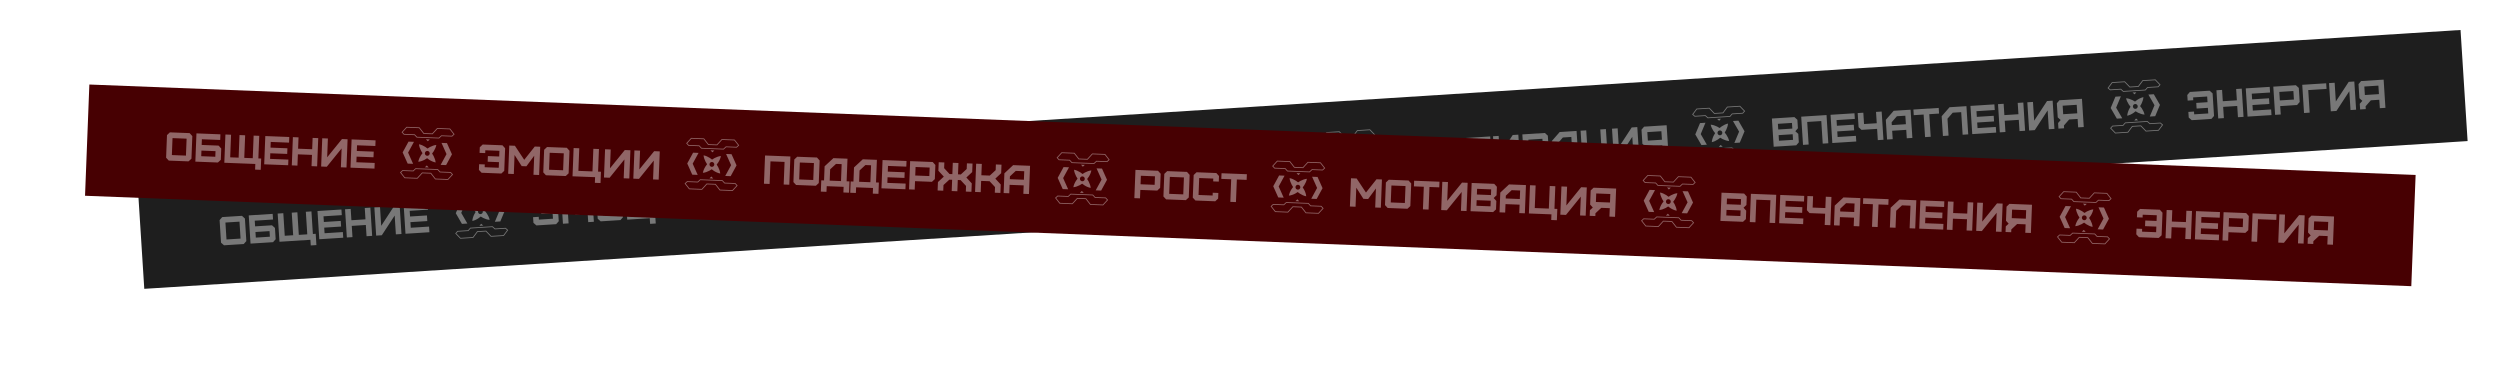 <?xml version="1.0" encoding="UTF-8"?> <svg xmlns="http://www.w3.org/2000/svg" width="2967" height="440" viewBox="0 0 2967 440" fill="none"> <rect x="162.841" y="210.936" width="2762.89" height="132.111" transform="rotate(-3.639 162.841 210.936)" fill="#1E1E1E"></rect> <path d="M268.803 284.204L285.496 283.142L284.219 263.053L267.526 264.114L268.803 284.204ZM289.27 289.626L265.833 291.116L262.323 288.026L260.619 261.24L263.704 257.634L287.141 256.143L290.657 259.33L292.361 286.115L289.27 289.626ZM303.603 281.991L320.296 280.929L319.873 274.28L303.18 275.342L303.603 281.991ZM324.07 287.412L297.332 289.113L295.203 255.631L323.615 253.824L324.041 260.52L302.325 261.901L302.754 268.646L322.795 267.371L326.309 270.509L327.16 283.902L324.07 287.412ZM375.521 290.864L368.825 291.29L368.399 284.593L331.664 286.929L329.535 253.447L336.231 253.021L337.935 279.807L347.932 279.171L346.228 252.386L352.925 251.96L354.628 278.745L364.673 278.107L362.969 251.321L369.618 250.898L371.321 277.684L374.67 277.471L375.521 290.864ZM407.348 282.116L378.935 283.923L376.806 250.441L405.218 248.634L405.644 255.331L383.928 256.712L384.357 263.456L404.399 262.181L404.825 268.878L384.783 270.152L385.206 276.801L406.922 275.42L407.348 282.116ZM418.329 281.418L411.633 281.844L409.504 248.362L416.2 247.936L417.055 261.376L433.748 260.315L432.893 246.874L439.542 246.451L441.671 279.933L435.023 280.356L434.174 267.011L417.481 268.073L418.329 281.418ZM453.129 279.205L446.432 279.631L444.303 246.148L450.999 245.723L452.417 268.012L467.693 244.661L474.341 244.238L476.471 277.72L469.822 278.143L468.401 255.806L453.129 279.205ZM509.644 275.611L481.232 277.417L479.102 243.935L507.514 242.128L507.94 248.825L486.225 250.206L486.654 256.95L506.695 255.676L507.121 262.372L487.08 263.647L487.502 270.295L509.218 268.914L509.644 275.611Z" fill="white" fill-opacity="0.4"></path> <path d="M660.032 266.046L636.595 267.537L633.085 264.447L632.659 257.75L639.355 257.324L639.565 260.625L656.258 259.563L655.835 252.914L642.443 253.766L642.017 247.07L655.41 246.218L654.981 239.474L638.287 240.535L638.5 243.884L631.804 244.309L631.381 237.661L634.466 234.055L657.903 232.564L661.419 235.75L663.123 262.536L660.032 266.046ZM674.802 265.107L668.105 265.533L665.976 232.051L672.672 231.625L685.374 247.098L696.205 230.128L702.663 229.718L704.792 263.2L698.096 263.626L696.66 241.049L688.725 254.473L683.129 254.829L673.366 242.531L674.802 265.107ZM715.855 255.773L732.548 254.711L731.27 234.622L714.577 235.684L715.855 255.773ZM736.322 261.195L712.885 262.685L709.374 259.595L707.671 232.809L710.755 229.203L734.193 227.713L737.709 230.899L739.413 257.684L736.322 261.195ZM778.244 265.252L771.547 265.678L771.122 258.982L744.384 260.682L742.254 227.2L748.951 226.774L750.654 253.56L767.347 252.498L765.644 225.712L772.293 225.29L773.996 252.075L777.392 251.859L778.244 265.252ZM788.355 257.886L781.659 258.311L779.529 224.829L786.226 224.403L787.643 246.693L802.919 223.342L809.568 222.919L811.697 256.401L805.048 256.824L803.628 234.487L788.355 257.886ZM823.155 255.672L816.458 256.098L814.329 222.616L821.025 222.19L822.443 244.48L837.718 221.129L844.367 220.706L846.496 254.188L839.848 254.611L838.427 232.273L823.155 255.672Z" fill="white" fill-opacity="0.4"></path> <path d="M977.98 245.826L971.284 246.252L969.155 212.77L999.193 210.859L1001.32 244.342L994.674 244.764L992.97 217.979L976.277 219.04L977.98 245.826ZM1012.35 236.916L1029.05 235.855L1027.77 215.765L1011.08 216.827L1012.35 236.916ZM1032.82 242.338L1009.38 243.829L1005.87 240.738L1004.17 213.953L1007.25 210.347L1030.69 208.856L1034.21 212.042L1035.91 238.828L1032.82 242.338ZM1048.54 234.615L1061.93 233.763L1060.66 213.674L1053.96 214.1L1047.69 221.222L1048.54 234.615ZM1046.09 248.218L1039.4 248.644L1038.54 235.251L1041.84 235.041L1040.78 218.3L1050.19 207.616L1066.88 206.555L1068.58 233.341L1071.98 233.125L1072.83 246.517L1066.13 246.943L1065.71 240.247L1045.67 241.521L1046.09 248.218ZM1083.39 232.399L1096.78 231.547L1095.5 211.458L1088.81 211.884L1082.53 219.006L1083.39 232.399ZM1080.94 246.002L1074.24 246.428L1073.39 233.035L1076.69 232.825L1075.63 216.084L1085.03 205.4L1101.72 204.339L1103.43 231.124L1106.82 230.908L1107.68 244.301L1100.98 244.727L1100.55 238.031L1080.51 239.305L1080.94 246.002ZM1138.99 235.587L1110.58 237.393L1108.45 203.911L1136.86 202.104L1137.28 208.801L1115.57 210.182L1116 216.926L1136.04 215.651L1136.46 222.348L1116.42 223.622L1116.85 230.271L1138.56 228.89L1138.99 235.587ZM1148.91 218.195L1165.6 217.133L1164.96 207.041L1148.27 208.102L1148.91 218.195ZM1149.97 234.888L1143.27 235.314L1141.14 201.832L1167.88 200.131L1171.4 203.317L1172.46 220.059L1169.37 223.617L1149.33 224.891L1149.97 234.888ZM1183.82 232.735L1177.13 233.161L1176.49 223.164L1182.76 216.042L1175.64 209.771L1175 199.679L1181.69 199.253L1182.12 205.997L1189.2 212.271L1192.55 212.058L1191.69 198.617L1198.39 198.191L1199.24 211.632L1202.59 211.419L1208.86 204.297L1208.43 197.552L1215.08 197.13L1215.72 207.222L1209.5 214.341L1216.57 220.615L1217.21 230.612L1210.56 231.035L1210.14 224.338L1203.02 218.115L1199.67 218.328L1200.52 231.673L1193.82 232.099L1192.97 218.754L1189.62 218.967L1183.4 226.039L1183.82 232.735ZM1228.21 229.912L1221.51 230.338L1219.38 196.856L1226.08 196.43L1226.93 209.871L1236.93 209.235L1243.2 202.113L1242.77 195.368L1249.42 194.946L1250.06 205.038L1243.84 212.157L1250.92 218.431L1251.55 228.428L1244.9 228.851L1244.48 222.154L1237.36 215.931L1227.36 216.567L1228.21 229.912ZM1261 211.066L1277.69 210.004L1277.05 199.912L1267.01 200.551L1260.79 207.718L1261 211.066ZM1262.06 227.759L1255.37 228.185L1253.88 204.795L1263.23 194.067L1283.28 192.793L1285.41 226.275L1278.76 226.698L1278.12 216.701L1261.43 217.762L1262.06 227.759Z" fill="white" fill-opacity="0.4"></path> <path d="M1415.96 201.211L1432.65 200.15L1432.01 190.057L1415.32 191.119L1415.96 201.211ZM1417.02 217.905L1410.32 218.331L1408.19 184.848L1434.93 183.148L1438.45 186.334L1439.51 203.075L1436.42 206.633L1416.38 207.908L1417.02 217.905ZM1450.93 209.025L1467.62 207.963L1466.34 187.874L1449.65 188.936L1450.93 209.025ZM1471.39 214.447L1447.96 215.937L1444.44 212.847L1442.74 186.061L1445.83 182.455L1469.26 180.965L1472.78 184.151L1474.48 210.936L1471.39 214.447ZM1506.19 212.234L1482.75 213.724L1479.24 210.634L1477.54 183.848L1480.63 180.242L1504.06 178.751L1507.58 181.938L1508 188.586L1501.35 189.009L1501.14 185.661L1484.45 186.722L1485.72 206.812L1502.42 205.75L1502.21 202.45L1508.86 202.027L1509.28 208.723L1506.19 212.234ZM1530.77 210.671L1524.07 211.097L1522.37 184.311L1510.65 185.056L1510.22 178.36L1540.26 176.449L1540.69 183.146L1529.06 183.885L1530.77 210.671Z" fill="white" fill-opacity="0.4"></path> <path d="M1672.51 201.656L1665.81 202.082L1663.68 168.6L1670.38 168.174L1683.08 183.647L1693.91 166.678L1700.37 166.267L1702.5 199.749L1695.8 200.175L1694.37 177.598L1686.43 191.022L1680.83 191.378L1671.07 179.08L1672.51 201.656ZM1713.56 192.322L1730.25 191.26L1728.98 171.171L1712.28 172.233L1713.56 192.322ZM1734.03 197.744L1710.59 199.235L1707.08 196.144L1705.38 169.358L1708.46 165.752L1731.9 164.262L1735.41 167.448L1737.12 194.234L1734.03 197.744ZM1759.07 196.151L1752.37 196.577L1750.67 169.792L1738.95 170.537L1738.52 163.84L1768.56 161.93L1768.99 168.626L1757.37 169.366L1759.07 196.151ZM1780.74 194.774L1774.04 195.199L1771.91 161.717L1778.61 161.291L1780.02 183.581L1795.3 160.23L1801.95 159.807L1804.08 193.289L1797.43 193.712L1796.01 171.374L1780.74 194.774ZM1815.11 185.864L1831.8 184.802L1831.38 178.154L1814.69 179.215L1815.11 185.864ZM1814.26 172.519L1830.95 171.457L1830.52 164.713L1813.83 165.775L1814.26 172.519ZM1835.58 191.286L1808.84 192.986L1806.71 159.504L1833.45 157.804L1836.96 160.99L1837.6 171.034L1834.51 174.593L1838.03 177.731L1838.67 187.776L1835.58 191.286ZM1848.79 173.684L1865.49 172.623L1864.85 162.53L1854.8 163.169L1848.58 170.336L1848.79 173.684ZM1849.86 190.378L1843.16 190.804L1841.67 167.414L1851.03 156.686L1871.07 155.411L1873.2 188.893L1866.55 189.316L1865.91 179.319L1849.22 180.381L1849.86 190.378ZM1911.83 193.16L1905.13 193.586L1904.71 186.889L1877.97 188.59L1875.84 155.108L1882.54 154.682L1884.24 181.467L1900.93 180.406L1899.23 153.62L1905.88 153.197L1907.58 179.983L1910.98 179.767L1911.83 193.16ZM1921.94 185.793L1915.25 186.219L1913.12 152.737L1919.81 152.311L1921.23 174.601L1936.51 151.249L1943.15 150.827L1945.28 184.309L1938.64 184.732L1937.21 162.394L1921.94 185.793ZM1955.68 166.887L1972.37 165.825L1971.73 155.733L1955.04 156.794L1955.68 166.887ZM1956.74 183.58L1950.04 184.006L1949.62 177.31L1952.71 173.799L1949.2 170.661L1948.13 153.92L1951.22 150.314L1977.95 148.614L1980.08 182.096L1973.43 182.519L1972.8 172.522L1962.75 173.161L1956.53 180.28L1956.74 183.58Z" fill="white" fill-opacity="0.4"></path> <path d="M2111.28 167.028L2127.97 165.967L2127.55 159.318L2110.86 160.38L2111.28 167.028ZM2110.43 153.683L2127.13 152.622L2126.7 145.878L2110 146.939L2110.43 153.683ZM2131.75 172.45L2105.01 174.151L2102.88 140.669L2129.62 138.968L2133.14 142.154L2133.77 152.199L2130.69 155.757L2134.2 158.895L2134.84 168.94L2131.75 172.45ZM2146.51 171.512L2139.81 171.938L2137.68 138.455L2167.72 136.545L2169.85 170.027L2163.2 170.45L2161.5 143.664L2144.8 144.726L2146.51 171.512ZM2203.02 167.918L2174.61 169.725L2172.48 136.242L2200.89 134.435L2201.32 141.132L2179.6 142.513L2180.03 149.257L2200.07 147.983L2200.5 154.679L2180.46 155.954L2180.88 162.602L2202.6 161.221L2203.02 167.918ZM2235.29 165.866L2228.59 166.291L2227.74 152.946L2209.28 154.121L2205.77 150.982L2204.7 134.193L2211.4 133.767L2212.25 147.208L2227.32 146.25L2226.46 132.809L2233.16 132.383L2235.29 165.866ZM2245.21 148.474L2261.9 147.412L2261.26 137.32L2251.21 137.959L2244.99 145.126L2245.21 148.474ZM2246.27 165.167L2239.57 165.593L2238.09 142.203L2247.44 131.475L2267.48 130.201L2269.61 163.683L2262.96 164.106L2262.33 154.109L2245.63 155.17L2246.27 165.167ZM2291.36 162.299L2284.67 162.725L2282.96 135.94L2271.25 136.685L2270.82 129.988L2300.86 128.078L2301.28 134.774L2289.66 135.514L2291.36 162.299ZM2312.55 160.952L2305.86 161.378L2304.36 137.94L2313.72 127.26L2333.76 125.985L2335.89 159.467L2329.25 159.89L2327.54 133.105L2317.5 133.743L2311.27 140.863L2312.55 160.952ZM2369.08 157.357L2340.67 159.164L2338.54 125.682L2366.95 123.875L2367.37 130.571L2345.66 131.952L2346.09 138.697L2366.13 137.422L2366.56 144.118L2346.51 145.393L2346.94 152.042L2368.65 150.661L2369.08 157.357ZM2380.06 156.659L2373.36 157.084L2371.23 123.602L2377.93 123.176L2378.79 136.617L2395.48 135.556L2394.62 122.115L2401.27 121.692L2403.4 155.174L2396.75 155.597L2395.9 142.252L2379.21 143.314L2380.06 156.659ZM2414.86 154.446L2408.16 154.871L2406.03 121.389L2412.73 120.963L2414.15 143.253L2429.42 119.902L2436.07 119.479L2438.2 152.961L2431.55 153.384L2430.13 131.046L2414.86 154.446ZM2448.6 135.539L2465.29 134.477L2464.65 124.385L2447.96 125.447L2448.6 135.539ZM2449.66 152.232L2442.96 152.658L2442.54 145.962L2445.63 142.452L2442.11 139.313L2441.05 122.572L2444.13 118.966L2470.87 117.266L2473 150.748L2466.35 151.171L2465.72 141.174L2455.67 141.813L2449.45 148.932L2449.66 152.232Z" fill="white" fill-opacity="0.4"></path> <path d="M2624.52 141.112L2601.09 142.602L2597.58 139.512L2597.15 132.815L2603.85 132.389L2604.06 135.69L2620.75 134.628L2620.33 127.98L2606.93 128.831L2606.51 122.135L2619.9 121.283L2619.47 114.539L2602.78 115.6L2602.99 118.949L2596.3 119.375L2595.87 112.726L2598.96 109.12L2622.39 107.629L2625.91 110.816L2627.61 137.601L2624.52 141.112ZM2639.29 140.172L2632.6 140.598L2630.47 107.116L2637.16 106.69L2638.02 120.131L2654.71 119.069L2653.86 105.629L2660.51 105.206L2662.64 138.688L2655.99 139.111L2655.14 125.766L2638.44 126.827L2639.29 140.172ZM2695.81 136.578L2667.4 138.385L2665.27 104.903L2693.68 103.096L2694.1 109.792L2672.39 111.173L2672.82 117.918L2692.86 116.643L2693.29 123.34L2673.24 124.614L2673.67 131.263L2695.38 129.882L2695.81 136.578ZM2705.73 119.187L2722.42 118.125L2721.78 108.032L2705.09 109.094L2705.73 119.187ZM2706.79 135.88L2700.09 136.306L2697.96 102.823L2724.7 101.123L2728.22 104.309L2729.28 121.05L2726.2 124.608L2706.15 125.883L2706.79 135.88ZM2741.12 133.696L2734.43 134.122L2732.3 100.64L2760.71 98.833L2761.13 105.53L2739.42 106.911L2741.12 133.696ZM2772.89 131.676L2766.19 132.102L2764.06 98.62L2770.76 98.194L2772.17 120.484L2787.45 97.132L2794.1 96.71L2796.23 130.192L2789.58 130.615L2788.16 108.277L2772.89 131.676ZM2806.62 112.77L2823.32 111.708L2822.67 101.616L2805.98 102.677L2806.62 112.77ZM2807.69 129.463L2800.99 129.889L2800.56 123.193L2803.65 119.682L2800.14 116.544L2799.08 99.803L2802.16 96.197L2828.9 94.497L2831.03 127.979L2824.38 128.402L2823.74 118.405L2813.7 119.044L2807.48 126.163L2807.69 129.463Z" fill="white" fill-opacity="0.4"></path> <g clip-path="url(#clip0_111_14159)"> <path d="M579.785 240.194C577.424 240.629 574.548 242.013 572.433 243.45C571.499 244.081 570.628 244.766 569.799 245.488C568.884 244.877 567.934 244.308 566.927 243.801C564.662 242.649 561.629 241.634 559.222 241.502C559.659 243.906 561.045 246.81 562.458 248.922C563.082 249.861 563.76 250.739 564.474 251.574C563.868 252.496 563.304 253.454 562.801 254.469C561.55 256.974 560.652 259.991 560.539 262.247C562.916 261.817 565.796 260.431 567.899 258.998C568.83 258.37 569.699 257.684 570.526 256.963C571.439 257.574 572.385 258.142 573.39 258.649C575.66 259.803 578.696 260.813 581.103 260.939C580.674 258.535 579.294 255.63 577.874 253.511C577.248 252.567 576.566 251.688 575.847 250.851C576.45 249.932 577.012 248.976 577.511 247.965C578.65 245.683 579.654 242.62 579.782 240.195L579.785 240.194ZM570.347 254.113C568.764 254.214 567.395 252.998 567.294 251.401C567.192 249.804 568.396 248.425 569.979 248.324C571.562 248.223 572.931 249.439 573.032 251.036C573.134 252.633 571.93 254.012 570.347 254.113Z" fill="white" fill-opacity="0.4"></path> <path d="M546.56 239.633L540.93 253.08L548.218 265.705L554.679 265.294L547.389 252.669L553.021 239.222L546.56 239.633Z" fill="white" fill-opacity="0.4"></path> <path d="M593.765 262.808L599.397 249.361L592.107 236.736L585.647 237.147L592.936 249.772L587.306 263.219L593.765 262.808Z" fill="white" fill-opacity="0.4"></path> <path d="M552.736 231.243L555.723 233.897L582.293 232.207L584.92 229.196L597.457 228.399L600.084 225.389L594.049 219.14L578.705 220.116L573.512 227.079L563.783 227.697L557.748 221.448L542.404 222.424L537.211 229.387L540.199 232.041L552.736 231.243ZM542.907 223.362L557.37 222.442L563.096 228.373L563.404 228.691L574.014 228.016L574.279 227.662L579.208 221.053L593.673 220.133L598.779 225.423L597 227.461L584.463 228.258L584.2 228.559L581.836 231.269L556.057 232.908L553.368 230.52L553.07 230.255L540.533 231.052L538.51 229.255L542.907 223.362Z" fill="white" fill-opacity="0.4"></path> <path d="M587.591 271.198L584.603 268.544L558.033 270.234L555.406 273.244L542.869 274.042L540.242 277.052L546.275 283.301L561.619 282.325L566.814 275.362L576.543 274.744L582.576 280.993L597.921 280.017L603.113 273.054L600.126 270.4L587.589 271.198L587.591 271.198ZM597.419 279.079L582.955 279.999L577.228 274.068L576.92 273.75L566.311 274.425L566.045 274.779L561.116 281.388L546.655 282.308L541.549 277.018L543.328 274.98L555.863 274.183L556.126 273.881L558.49 271.172L584.269 269.533L586.958 271.921L587.257 272.186L599.794 271.389L601.816 273.185L597.421 279.079L597.419 279.079Z" fill="white" fill-opacity="0.4"></path> <path d="M568.967 267.955L573.473 267.71L571.056 265.561L568.967 267.955Z" fill="white" fill-opacity="0.4"></path> <path d="M571.36 234.486L566.854 234.731L569.271 236.879L571.36 234.486Z" fill="white" fill-opacity="0.4"></path> </g> <g clip-path="url(#clip1_111_14159)"> <path d="M917.104 218.742C914.743 219.177 911.866 220.561 909.752 221.998C908.817 222.629 907.946 223.314 907.117 224.036C906.203 223.425 905.252 222.855 904.245 222.348C901.98 221.197 898.947 220.181 896.54 220.05C896.977 222.453 898.364 225.358 899.776 227.47C900.4 228.409 901.078 229.286 901.793 230.122C901.186 231.044 900.623 232.002 900.119 233.017C898.868 235.522 897.971 238.538 897.857 240.794C900.234 240.365 903.115 238.978 905.218 237.546C906.149 236.917 907.017 236.232 907.845 235.51C908.757 236.122 909.704 236.689 910.708 237.196C912.978 238.351 916.015 239.361 918.421 239.487C917.992 237.083 916.613 234.178 915.192 232.058C914.566 231.115 913.884 230.236 913.165 229.399C913.768 228.479 914.33 227.523 914.83 226.512C915.969 224.23 916.972 221.168 917.1 218.742L917.104 218.742ZM907.665 232.661C906.083 232.761 904.714 231.545 904.612 229.949C904.511 228.352 905.714 226.972 907.297 226.872C908.88 226.771 910.249 227.987 910.351 229.584C910.452 231.18 909.248 232.56 907.665 232.661Z" fill="white" fill-opacity="0.4"></path> <path d="M883.878 218.18L878.248 231.627L885.536 244.253L891.998 243.842L884.707 231.217L890.34 217.769L883.878 218.18Z" fill="white" fill-opacity="0.4"></path> <path d="M931.083 241.356L936.715 227.909L929.425 215.284L922.966 215.695L930.254 228.32L924.624 241.767L931.083 241.356Z" fill="white" fill-opacity="0.4"></path> <path d="M890.054 209.791L893.041 212.444L919.611 210.755L922.238 207.744L934.775 206.947L937.402 203.936L931.368 197.687L916.023 198.663L910.831 205.626L901.101 206.245L895.066 199.996L879.722 200.972L874.529 207.935L877.517 210.588L890.054 209.791ZM880.225 201.909L894.688 200.99L900.415 206.921L900.723 207.238L911.332 206.564L911.597 206.209L916.527 199.601L930.991 198.681L936.097 203.97L934.319 206.008L921.782 206.806L921.519 207.107L919.155 209.816L893.375 211.456L890.687 209.068L890.388 208.802L877.851 209.6L875.828 207.803L880.225 201.909Z" fill="white" fill-opacity="0.4"></path> <path d="M924.909 249.745L921.922 247.092L895.352 248.782L892.725 251.792L880.188 252.589L877.56 255.6L883.593 261.849L898.938 260.873L904.132 253.91L913.862 253.291L919.895 259.54L935.239 258.564L940.431 251.602L937.444 248.948L924.907 249.745L924.909 249.745ZM934.738 257.627L920.273 258.547L914.546 252.616L914.238 252.298L903.629 252.973L903.364 253.327L898.434 259.936L883.974 260.855L878.867 255.566L880.646 253.528L893.181 252.73L893.444 252.429L895.808 249.72L921.588 248.08L924.276 250.468L924.575 250.734L937.112 249.937L939.135 251.733L934.74 257.627L934.738 257.627Z" fill="white" fill-opacity="0.4"></path> <path d="M906.286 246.503L910.791 246.257L908.374 244.109L906.286 246.503Z" fill="white" fill-opacity="0.4"></path> <path d="M908.678 213.034L904.173 213.279L906.589 215.427L908.678 213.034Z" fill="white" fill-opacity="0.4"></path> </g> <g clip-path="url(#clip2_111_14159)"> <path d="M1356.22 190.816C1353.86 191.251 1350.98 192.635 1348.86 194.072C1347.93 194.703 1347.06 195.388 1346.23 196.11C1345.32 195.499 1344.37 194.929 1343.36 194.422C1341.09 193.271 1338.06 192.255 1335.65 192.124C1336.09 194.527 1337.48 197.432 1338.89 199.544C1339.51 200.483 1340.19 201.36 1340.91 202.196C1340.3 203.118 1339.74 204.076 1339.23 205.091C1337.98 207.596 1337.08 210.612 1336.97 212.868C1339.35 212.439 1342.23 211.052 1344.33 209.62C1345.26 208.991 1346.13 208.306 1346.96 207.584C1347.87 208.196 1348.82 208.763 1349.82 209.27C1352.09 210.425 1355.13 211.435 1357.53 211.561C1357.11 209.157 1355.73 206.252 1354.31 204.132C1353.68 203.189 1353 202.31 1352.28 201.473C1352.88 200.553 1353.44 199.597 1353.94 198.586C1355.08 196.304 1356.09 193.242 1356.21 190.816L1356.22 190.816ZM1346.78 204.735C1345.2 204.835 1343.83 203.619 1343.73 202.023C1343.62 200.426 1344.83 199.046 1346.41 198.946C1347.99 198.845 1349.36 200.061 1349.46 201.658C1349.57 203.254 1348.36 204.634 1346.78 204.735Z" fill="white" fill-opacity="0.4"></path> <path d="M1322.99 190.254L1317.36 203.701L1324.65 216.327L1331.11 215.916L1323.82 203.291L1329.45 189.843L1322.99 190.254Z" fill="white" fill-opacity="0.4"></path> <path d="M1370.2 213.43L1375.83 199.983L1368.54 187.358L1362.08 187.769L1369.37 200.394L1363.74 213.841L1370.2 213.43Z" fill="white" fill-opacity="0.4"></path> <path d="M1329.17 181.865L1332.15 184.518L1358.72 182.829L1361.35 179.818L1373.89 179.021L1376.52 176.01L1370.48 169.761L1355.14 170.737L1349.94 177.7L1340.21 178.319L1334.18 172.07L1318.84 173.046L1313.64 180.009L1316.63 182.662L1329.17 181.865ZM1319.34 173.983L1333.8 173.064L1339.53 178.995L1339.84 179.312L1350.45 178.638L1350.71 178.283L1355.64 171.675L1370.1 170.755L1375.21 176.044L1373.43 178.082L1360.9 178.88L1360.63 179.181L1358.27 181.89L1332.49 183.53L1329.8 181.142L1329.5 180.876L1316.96 181.674L1314.94 179.877L1319.34 173.983Z" fill="white" fill-opacity="0.4"></path> <path d="M1364.02 221.819L1361.03 219.166L1334.47 220.856L1331.84 223.866L1319.3 224.663L1316.67 227.674L1322.71 233.923L1338.05 232.947L1343.25 225.984L1352.98 225.365L1359.01 231.614L1374.35 230.638L1379.54 223.675L1376.56 221.022L1364.02 221.819L1364.02 221.819ZM1373.85 229.701L1359.39 230.621L1353.66 224.69L1353.35 224.372L1342.74 225.047L1342.48 225.401L1337.55 232.01L1323.09 232.929L1317.98 227.64L1319.76 225.602L1332.29 224.804L1332.56 224.503L1334.92 221.794L1360.7 220.154L1363.39 222.542L1363.69 222.808L1376.23 222.011L1378.25 223.807L1373.85 229.701L1373.85 229.701Z" fill="white" fill-opacity="0.4"></path> <path d="M1345.4 218.577L1349.9 218.331L1347.49 216.183L1345.4 218.577Z" fill="white" fill-opacity="0.4"></path> <path d="M1347.79 185.108L1343.29 185.353L1345.7 187.501L1347.79 185.108Z" fill="white" fill-opacity="0.4"></path> </g> <g clip-path="url(#clip3_111_14159)"> <path d="M1611.7 174.568C1609.34 175.003 1606.46 176.387 1604.35 177.824C1603.41 178.455 1602.54 179.14 1601.71 179.862C1600.8 179.251 1599.85 178.681 1598.84 178.174C1596.58 177.023 1593.54 176.007 1591.14 175.876C1591.57 178.279 1592.96 181.184 1594.37 183.296C1595 184.235 1595.68 185.112 1596.39 185.948C1595.78 186.87 1595.22 187.828 1594.72 188.843C1593.47 191.348 1592.57 194.364 1592.46 196.62C1594.83 196.191 1597.71 194.805 1599.82 193.372C1600.75 192.743 1601.61 192.058 1602.44 191.336C1603.35 191.948 1604.3 192.515 1605.31 193.023C1607.58 194.177 1610.61 195.187 1613.02 195.313C1612.59 192.909 1611.21 190.004 1609.79 187.884C1609.16 186.941 1608.48 186.062 1607.76 185.225C1608.37 184.305 1608.93 183.349 1609.43 182.338C1610.57 180.056 1611.57 176.994 1611.7 174.568L1611.7 174.568ZM1602.26 188.487C1600.68 188.587 1599.31 187.371 1599.21 185.775C1599.11 184.178 1600.31 182.798 1601.89 182.698C1603.48 182.597 1604.85 183.813 1604.95 185.41C1605.05 187.007 1603.85 188.386 1602.26 188.487Z" fill="white" fill-opacity="0.4"></path> <path d="M1578.48 174.006L1572.85 187.453L1580.13 200.079L1586.6 199.668L1579.3 187.043L1584.94 173.596L1578.48 174.006Z" fill="white" fill-opacity="0.4"></path> <path d="M1625.68 197.182L1631.31 183.735L1624.02 171.11L1617.56 171.521L1624.85 184.146L1619.22 197.593L1625.68 197.182Z" fill="white" fill-opacity="0.4"></path> <path d="M1584.65 165.617L1587.64 168.271L1614.21 166.581L1616.83 163.57L1629.37 162.773L1632 159.762L1625.96 153.513L1610.62 154.489L1605.43 161.452L1595.7 162.071L1589.66 155.822L1574.32 156.798L1569.13 163.761L1572.11 166.414L1584.65 165.617ZM1574.82 157.735L1589.28 156.816L1595.01 162.747L1595.32 163.065L1605.93 162.39L1606.19 162.035L1611.12 155.427L1625.59 154.507L1630.69 159.796L1628.92 161.835L1616.38 162.632L1616.12 162.933L1613.75 165.642L1587.97 167.282L1585.28 164.894L1584.98 164.628L1572.45 165.426L1570.43 163.629L1574.82 157.735Z" fill="white" fill-opacity="0.4"></path> <path d="M1619.51 205.571L1616.52 202.918L1589.95 204.608L1587.32 207.618L1574.79 208.415L1572.16 211.426L1578.19 217.675L1593.54 216.699L1598.73 209.736L1608.46 209.117L1614.49 215.366L1629.84 214.391L1635.03 207.428L1632.04 204.774L1619.5 205.571L1619.51 205.571ZM1629.34 213.453L1614.87 214.373L1609.14 208.442L1608.84 208.124L1598.23 208.799L1597.96 209.153L1593.03 215.762L1578.57 216.681L1573.47 211.392L1575.24 209.354L1587.78 208.557L1588.04 208.255L1590.41 205.546L1616.19 203.907L1618.87 206.294L1619.17 206.56L1631.71 205.763L1633.73 207.559L1629.34 213.453L1629.34 213.453Z" fill="white" fill-opacity="0.4"></path> <path d="M1600.88 202.329L1605.39 202.083L1602.97 199.935L1600.88 202.329Z" fill="white" fill-opacity="0.4"></path> <path d="M1603.27 168.86L1598.77 169.105L1601.19 171.253L1603.27 168.86Z" fill="white" fill-opacity="0.4"></path> </g> <g clip-path="url(#clip4_111_14159)"> <path d="M2050.81 146.642C2048.45 147.077 2045.58 148.461 2043.46 149.898C2042.53 150.529 2041.66 151.214 2040.83 151.936C2039.91 151.325 2038.96 150.755 2037.96 150.248C2035.69 149.097 2032.66 148.081 2030.25 147.95C2030.69 150.353 2032.07 153.258 2033.49 155.37C2034.11 156.309 2034.79 157.186 2035.5 158.022C2034.9 158.944 2034.33 159.902 2033.83 160.917C2032.58 163.422 2031.68 166.438 2031.57 168.694C2033.95 168.265 2036.83 166.878 2038.93 165.446C2039.86 164.817 2040.73 164.132 2041.56 163.41C2042.47 164.022 2043.41 164.589 2044.42 165.096C2046.69 166.251 2049.73 167.261 2052.13 167.387C2051.7 164.983 2050.32 162.078 2048.9 159.958C2048.28 159.015 2047.59 158.136 2046.88 157.299C2047.48 156.379 2048.04 155.423 2048.54 154.412C2049.68 152.13 2050.68 149.068 2050.81 146.642L2050.81 146.642ZM2041.38 160.561C2039.79 160.661 2038.42 159.445 2038.32 157.849C2038.22 156.252 2039.43 154.872 2041.01 154.772C2042.59 154.671 2043.96 155.887 2044.06 157.484C2044.16 159.081 2042.96 160.46 2041.38 160.561Z" fill="white" fill-opacity="0.4"></path> <path d="M2017.59 146.08L2011.96 159.527L2019.25 172.153L2025.71 171.742L2018.42 159.117L2024.05 145.67L2017.59 146.08Z" fill="white" fill-opacity="0.4"></path> <path d="M2064.79 169.256L2070.42 155.809L2063.13 143.184L2056.67 143.595L2063.96 156.22L2058.33 169.667L2064.79 169.256Z" fill="white" fill-opacity="0.4"></path> <path d="M2023.76 137.691L2026.75 140.344L2053.32 138.655L2055.95 135.644L2068.49 134.847L2071.11 131.836L2065.08 125.587L2049.73 126.563L2044.54 133.526L2034.81 134.145L2028.78 127.896L2013.43 128.872L2008.24 135.835L2011.23 138.488L2023.76 137.691ZM2013.94 129.809L2028.4 128.89L2034.12 134.821L2034.43 135.139L2045.04 134.464L2045.31 134.109L2050.24 127.501L2064.7 126.581L2069.81 131.87L2068.03 133.909L2055.49 134.706L2055.23 135.007L2052.86 137.716L2027.09 139.356L2024.4 136.968L2024.1 136.702L2011.56 137.5L2009.54 135.703L2013.94 129.809Z" fill="white" fill-opacity="0.4"></path> <path d="M2058.62 177.645L2055.63 174.992L2029.06 176.682L2026.44 179.692L2013.9 180.489L2011.27 183.5L2017.3 189.749L2032.65 188.773L2037.84 181.81L2047.57 181.191L2053.61 187.44L2068.95 186.465L2074.14 179.502L2071.15 176.848L2058.62 177.645L2058.62 177.645ZM2068.45 185.527L2053.98 186.447L2048.26 180.516L2047.95 180.198L2037.34 180.873L2037.07 181.227L2032.15 187.836L2017.68 188.755L2012.58 183.466L2014.36 181.428L2026.89 180.63L2027.15 180.329L2029.52 177.62L2055.3 175.98L2057.99 178.368L2058.29 178.634L2070.82 177.837L2072.85 179.633L2068.45 185.527L2068.45 185.527Z" fill="white" fill-opacity="0.4"></path> <path d="M2040 174.403L2044.5 174.157L2042.08 172.009L2040 174.403Z" fill="white" fill-opacity="0.4"></path> <path d="M2042.39 140.934L2037.88 141.179L2040.3 143.327L2042.39 140.934Z" fill="white" fill-opacity="0.4"></path> </g> <g clip-path="url(#clip5_111_14159)"> <path d="M2543.82 115.289C2541.46 115.723 2538.58 117.107 2536.47 118.545C2535.53 119.175 2534.66 119.86 2533.83 120.582C2532.92 119.971 2531.97 119.402 2530.96 118.895C2528.69 117.744 2525.66 116.728 2523.25 116.596C2523.69 119 2525.08 121.904 2526.49 124.016C2527.11 124.956 2527.79 125.833 2528.51 126.669C2527.9 127.59 2527.34 128.548 2526.83 129.564C2525.58 132.069 2524.69 135.085 2524.57 137.341C2526.95 136.911 2529.83 135.525 2531.93 134.092C2532.86 133.464 2533.73 132.779 2534.56 132.057C2535.47 132.668 2536.42 133.236 2537.42 133.743C2539.69 134.898 2542.73 135.908 2545.14 136.033C2544.71 133.629 2543.33 130.724 2541.91 128.605C2541.28 127.662 2540.6 126.783 2539.88 125.945C2540.48 125.026 2541.04 124.07 2541.54 123.059C2542.68 120.777 2543.69 117.715 2543.81 115.289L2543.82 115.289ZM2534.38 129.207C2532.8 129.308 2531.43 128.092 2531.33 126.495C2531.23 124.899 2532.43 123.519 2534.01 123.418C2535.6 123.318 2536.96 124.534 2537.07 126.13C2537.17 127.727 2535.96 129.107 2534.38 129.207Z" fill="white" fill-opacity="0.4"></path> <path d="M2510.59 114.727L2504.96 128.174L2512.25 140.799L2518.71 140.388L2511.42 127.763L2517.05 114.316L2510.59 114.727Z" fill="white" fill-opacity="0.4"></path> <path d="M2557.8 137.903L2563.43 124.456L2556.14 111.83L2549.68 112.241L2556.97 124.867L2551.34 138.313L2557.8 137.903Z" fill="white" fill-opacity="0.4"></path> <path d="M2516.77 106.338L2519.76 108.991L2546.32 107.301L2548.95 104.291L2561.49 103.494L2564.12 100.483L2558.08 94.234L2542.74 95.21L2537.54 102.173L2527.82 102.792L2521.78 96.543L2506.44 97.519L2501.24 104.482L2504.23 107.135L2516.77 106.338ZM2506.94 98.456L2521.4 97.536L2527.13 103.467L2527.44 103.785L2538.05 103.11L2538.31 102.756L2543.24 96.147L2557.71 95.227L2562.81 100.517L2561.03 102.555L2548.5 103.352L2548.23 103.654L2545.87 106.363L2520.09 108.002L2517.4 105.615L2517.1 105.349L2504.56 106.146L2502.54 104.35L2506.94 98.456Z" fill="white" fill-opacity="0.4"></path> <path d="M2551.62 146.292L2548.64 143.638L2522.07 145.328L2519.44 148.339L2506.9 149.136L2504.28 152.147L2510.31 158.396L2525.65 157.42L2530.85 150.457L2540.58 149.838L2546.61 156.087L2561.95 155.111L2567.15 148.148L2564.16 145.495L2551.62 146.292L2551.62 146.292ZM2561.45 154.174L2546.99 155.093L2541.26 149.162L2540.95 148.845L2530.34 149.519L2530.08 149.874L2525.15 156.482L2510.69 157.402L2505.58 152.112L2507.36 150.074L2519.9 149.277L2520.16 148.976L2522.52 146.267L2548.3 144.627L2550.99 147.015L2551.29 147.281L2563.83 146.483L2565.85 148.28L2561.45 154.173L2561.45 154.174Z" fill="white" fill-opacity="0.4"></path> <path d="M2533 143.049L2537.5 142.804L2535.09 140.656L2533 143.049Z" fill="white" fill-opacity="0.4"></path> <path d="M2535.39 109.58L2530.89 109.826L2533.3 111.974L2535.39 109.58Z" fill="white" fill-opacity="0.4"></path> </g> <g filter="url(#filter0_d_111_14159)"> <rect x="106.052" y="96.313" width="2762.89" height="132.111" transform="rotate(2.226 106.052 96.313)" fill="#470002"></rect> <path d="M203.972 180.025L220.686 180.675L221.468 160.56L204.754 159.91L203.972 180.025ZM223.778 187.51L200.311 186.598L197.135 183.165L198.177 156.345L201.614 153.073L225.081 153.986L228.254 157.514L227.211 184.334L223.778 187.51ZM238.815 181.38L255.53 182.029L255.788 175.372L239.074 174.723L238.815 181.38ZM258.621 188.865L231.85 187.824L233.153 154.299L261.601 155.405L261.34 162.11L239.597 161.265L239.335 168.018L259.402 168.798L262.576 172.279L262.055 185.689L258.621 188.865ZM309.451 197.556L302.746 197.295L303.007 190.59L266.225 189.16L267.529 155.636L274.234 155.896L273.191 182.716L283.2 183.105L284.243 156.285L290.948 156.546L289.905 183.366L299.963 183.757L301.005 156.937L307.662 157.196L306.62 184.016L309.972 184.146L309.451 197.556ZM342.004 192.106L313.556 191L314.86 157.476L343.308 158.582L343.047 165.287L321.304 164.441L321.041 171.194L341.108 171.974L340.848 178.679L320.781 177.899L320.522 184.556L342.265 185.401L342.004 192.106ZM353 192.534L346.295 192.273L347.598 158.749L354.303 159.009L353.78 172.467L370.495 173.117L371.018 159.659L377.675 159.918L376.371 193.442L369.714 193.183L370.234 179.822L353.52 179.172L353 192.534ZM387.843 193.888L381.139 193.628L382.442 160.103L389.147 160.364L388.279 182.681L405.861 161.014L412.518 161.272L411.215 194.797L404.558 194.538L405.427 172.172L387.843 193.888ZM444.43 196.088L415.982 194.982L417.285 161.458L445.733 162.564L445.473 169.269L423.73 168.423L423.467 175.176L443.534 175.956L443.273 182.661L423.206 181.881L422.948 188.538L444.691 189.383L444.43 196.088Z" fill="white" fill-opacity="0.4"></path> <path d="M595.008 201.942L571.541 201.03L568.365 197.597L568.626 190.892L575.33 191.152L575.202 194.457L591.916 195.107L592.175 188.45L578.765 187.929L579.026 181.224L592.436 181.745L592.698 174.992L575.984 174.342L575.854 177.695L569.149 177.434L569.408 170.777L572.844 167.505L596.311 168.418L599.484 171.946L598.441 198.766L595.008 201.942ZM609.796 202.517L603.091 202.256L604.394 168.732L611.099 168.992L622.154 185.682L634.662 169.908L641.128 170.16L639.824 203.684L633.119 203.424L633.998 180.819L624.733 193.361L619.13 193.143L610.675 179.912L609.796 202.517ZM651.588 197.427L668.302 198.076L669.084 177.962L652.37 177.312L651.588 197.427ZM671.394 204.912L647.927 203.999L644.751 200.566L645.794 173.747L649.23 170.475L672.698 171.387L675.87 174.916L674.827 201.736L671.394 204.912ZM712.682 213.232L705.977 212.971L706.238 206.266L679.466 205.225L680.769 171.701L687.474 171.962L686.431 198.781L703.146 199.431L704.188 172.611L710.846 172.87L709.803 199.69L713.203 199.822L712.682 213.232ZM723.493 206.937L716.788 206.676L718.091 173.152L724.796 173.413L723.929 195.73L741.511 174.062L748.168 174.321L746.864 207.846L740.207 207.587L741.077 185.221L723.493 206.937ZM758.336 208.292L751.632 208.031L752.935 174.506L759.64 174.767L758.772 197.085L776.354 175.417L783.011 175.676L781.708 209.2L775.051 208.941L775.92 186.576L758.336 208.292Z" fill="white" fill-opacity="0.4"></path> <path d="M913.358 214.318L906.653 214.058L907.957 180.533L938.033 181.702L936.73 215.227L930.073 214.968L931.115 188.149L914.401 187.499L913.358 214.318ZM948.462 208.968L965.177 209.618L965.959 189.503L949.244 188.853L948.462 208.968ZM968.269 216.453L944.801 215.541L941.625 212.108L942.668 185.288L946.105 182.016L969.572 182.929L972.744 186.457L971.702 213.277L968.269 216.453ZM984.695 210.377L998.105 210.898L998.887 190.783L992.182 190.523L985.216 196.967L984.695 210.377ZM980.869 223.658L974.164 223.397L974.685 209.987L977.99 210.116L978.641 193.354L989.09 183.687L1005.8 184.337L1004.76 211.157L1008.16 211.289L1007.64 224.699L1000.94 224.438L1001.2 217.733L981.13 216.953L980.869 223.658ZM1019.58 211.733L1032.99 212.254L1033.78 192.14L1027.07 191.879L1020.11 198.323L1019.58 211.733ZM1015.76 225.014L1009.05 224.754L1009.58 211.344L1012.88 211.472L1013.53 194.71L1023.98 185.044L1040.69 185.693L1039.65 212.513L1043.05 212.645L1042.53 226.055L1035.83 225.794L1036.09 219.09L1016.02 218.309L1015.76 225.014ZM1074.57 220.586L1046.12 219.48L1047.42 185.955L1075.87 187.061L1075.61 193.766L1053.87 192.921L1053.61 199.673L1073.67 200.454L1073.41 207.158L1053.35 206.378L1053.09 213.035L1074.83 213.881L1074.57 220.586ZM1086.21 204.299L1102.93 204.948L1103.32 194.843L1086.61 194.193L1086.21 204.299ZM1085.56 221.013L1078.86 220.752L1080.16 187.228L1106.93 188.269L1110.11 191.797L1109.46 208.56L1106.02 211.784L1085.95 211.004L1085.56 221.013ZM1119.46 222.331L1112.76 222.07L1113.15 212.061L1120.11 205.616L1113.67 198.651L1114.06 188.546L1120.76 188.806L1120.5 195.559L1126.9 202.523L1130.25 202.653L1130.77 189.195L1137.48 189.456L1136.96 202.914L1140.31 203.044L1147.27 196.6L1147.54 189.847L1154.19 190.106L1153.8 200.211L1146.88 206.657L1153.28 213.621L1152.89 223.63L1146.23 223.372L1146.49 216.667L1140.05 209.749L1136.69 209.619L1136.18 222.981L1129.47 222.72L1129.99 209.358L1126.64 209.228L1119.72 215.626L1119.46 222.331ZM1163.9 224.059L1157.2 223.798L1158.5 190.273L1165.21 190.534L1164.68 203.992L1174.69 204.381L1181.66 197.937L1181.92 191.184L1188.58 191.443L1188.19 201.548L1181.27 207.994L1187.66 214.958L1187.27 224.967L1180.62 224.708L1180.88 218.003L1174.43 211.086L1164.42 210.697L1163.9 224.059ZM1198.45 208.662L1215.16 209.312L1215.56 199.207L1205.5 198.816L1198.58 205.31L1198.45 208.662ZM1197.8 225.376L1191.1 225.116L1192.01 201.696L1202.41 191.98L1222.48 192.76L1221.17 226.285L1214.51 226.026L1214.9 216.017L1198.19 215.367L1197.8 225.376Z" fill="white" fill-opacity="0.4"></path> <path d="M1353.6 214.694L1370.32 215.343L1370.71 205.238L1353.99 204.588L1353.6 214.694ZM1352.95 231.408L1346.25 231.147L1347.55 197.623L1374.32 198.664L1377.49 202.192L1376.84 218.955L1373.41 222.179L1353.34 221.399L1352.95 231.408ZM1387.59 226.04L1404.3 226.689L1405.08 206.575L1388.37 205.925L1387.59 226.04ZM1407.39 233.525L1383.93 232.612L1380.75 229.179L1381.79 202.36L1385.23 199.088L1408.7 200L1411.87 203.529L1410.83 230.348L1407.39 233.525ZM1442.24 234.879L1418.77 233.967L1415.59 230.534L1416.64 203.714L1420.07 200.442L1443.54 201.355L1446.71 204.883L1446.45 211.54L1439.8 211.282L1439.93 207.929L1423.21 207.279L1422.43 227.394L1439.15 228.044L1439.27 224.739L1445.93 224.998L1445.67 231.703L1442.24 234.879ZM1466.84 235.836L1460.14 235.575L1461.18 208.755L1449.45 208.299L1449.71 201.594L1479.78 202.764L1479.52 209.469L1467.89 209.016L1466.84 235.836Z" fill="white" fill-opacity="0.4"></path> <path d="M1608.76 241.353L1602.06 241.092L1603.36 207.568L1610.07 207.828L1621.12 224.518L1633.63 208.744L1640.09 208.996L1638.79 242.52L1632.09 242.26L1632.96 219.655L1623.7 232.197L1618.1 231.979L1609.64 218.748L1608.76 241.353ZM1650.55 236.263L1667.27 236.912L1668.05 216.798L1651.34 216.148L1650.55 236.263ZM1670.36 243.748L1646.89 242.835L1643.72 239.402L1644.76 212.583L1648.2 209.311L1671.66 210.223L1674.84 213.752L1673.79 240.572L1670.36 243.748ZM1695.43 244.722L1688.73 244.462L1689.77 217.642L1678.04 217.186L1678.3 210.481L1708.37 211.65L1708.11 218.355L1696.48 217.903L1695.43 244.722ZM1717.13 245.566L1710.42 245.305L1711.73 211.781L1718.43 212.041L1717.56 234.359L1735.14 212.691L1741.8 212.95L1740.5 246.474L1733.84 246.216L1734.71 223.85L1717.13 245.566ZM1752.23 240.215L1768.95 240.865L1769.2 234.208L1752.49 233.558L1752.23 240.215ZM1752.75 226.854L1769.47 227.503L1769.73 220.751L1753.01 220.101L1752.75 226.854ZM1772.04 247.7L1745.27 246.66L1746.57 213.135L1773.34 214.176L1776.51 217.705L1776.12 227.762L1772.69 230.986L1775.86 234.467L1775.47 244.524L1772.04 247.7ZM1786.98 231.542L1803.7 232.192L1804.09 222.086L1794.03 221.696L1787.12 228.19L1786.98 231.542ZM1786.34 248.256L1779.63 247.996L1780.54 224.576L1790.94 214.86L1811.01 215.64L1809.71 249.165L1803.05 248.906L1803.44 238.897L1786.72 238.247L1786.34 248.256ZM1847.7 257.357L1841 257.096L1841.26 250.391L1814.48 249.351L1815.79 215.826L1822.49 216.087L1821.45 242.906L1838.16 243.556L1839.21 216.737L1845.86 216.995L1844.82 243.815L1848.22 243.947L1847.7 257.357ZM1858.51 251.062L1851.81 250.802L1853.11 217.277L1859.82 217.538L1858.95 239.856L1876.53 218.188L1883.19 218.446L1881.88 251.971L1875.23 251.712L1876.1 229.346L1858.51 251.062ZM1894.01 235.702L1910.72 236.352L1911.11 226.247L1894.4 225.597L1894.01 235.702ZM1893.36 252.417L1886.65 252.156L1886.91 245.451L1890.34 242.275L1887.17 238.794L1887.82 222.032L1891.26 218.76L1918.03 219.801L1916.73 253.325L1910.07 253.067L1910.46 243.057L1900.4 242.666L1893.48 249.112L1893.36 252.417Z" fill="white" fill-opacity="0.4"></path> <path d="M2048.78 251.744L2065.49 252.394L2065.75 245.737L2049.04 245.087L2048.78 251.744ZM2049.3 238.382L2066.01 239.032L2066.27 232.279L2049.56 231.629L2049.3 238.382ZM2068.58 259.229L2041.81 258.188L2043.12 224.664L2069.89 225.705L2073.06 229.233L2072.67 239.291L2069.23 242.515L2072.41 245.996L2072.02 256.053L2068.58 259.229ZM2083.36 259.804L2076.66 259.543L2077.96 226.018L2108.03 227.188L2106.73 260.712L2100.07 260.453L2101.12 233.634L2084.4 232.984L2083.36 259.804ZM2139.95 262.003L2111.5 260.897L2112.8 227.373L2141.25 228.479L2140.99 235.184L2119.25 234.339L2118.98 241.091L2139.05 241.871L2138.79 248.576L2118.72 247.796L2118.46 254.453L2140.21 255.299L2139.95 262.003ZM2172.25 263.259L2165.55 262.999L2166.07 249.637L2147.58 248.918L2144.41 245.437L2145.06 228.627L2151.77 228.888L2151.24 242.345L2166.33 242.932L2166.85 229.474L2173.56 229.735L2172.25 263.259ZM2183.9 246.972L2200.61 247.622L2201.01 237.517L2190.95 237.126L2184.03 243.62L2183.9 246.972ZM2183.25 263.687L2176.54 263.426L2177.45 240.007L2187.86 230.291L2207.92 231.071L2206.62 264.595L2199.96 264.337L2200.35 254.327L2183.64 253.677L2183.25 263.687ZM2228.4 265.442L2221.7 265.182L2222.74 238.362L2211 237.906L2211.27 231.201L2241.34 232.37L2241.08 239.075L2229.44 238.623L2228.4 265.442ZM2249.62 266.267L2242.91 266.006L2243.82 242.539L2254.22 232.871L2274.29 233.651L2272.99 267.176L2266.33 266.917L2267.37 240.097L2257.31 239.706L2250.4 246.152L2249.62 266.267ZM2306.21 268.467L2277.77 267.361L2279.07 233.837L2307.52 234.943L2307.26 241.648L2285.51 240.802L2285.25 247.555L2305.32 248.335L2305.06 255.04L2284.99 254.26L2284.73 260.917L2306.47 261.762L2306.21 268.467ZM2317.21 268.895L2310.5 268.634L2311.81 235.11L2318.51 235.37L2317.99 248.828L2334.7 249.478L2335.23 236.02L2341.88 236.279L2340.58 269.803L2333.92 269.544L2334.44 256.183L2317.73 255.533L2317.21 268.895ZM2352.05 270.249L2345.35 269.989L2346.65 236.464L2353.36 236.725L2352.49 259.043L2370.07 237.375L2376.73 237.633L2375.42 271.158L2368.77 270.899L2369.64 248.533L2352.05 270.249ZM2387.55 254.889L2404.26 255.539L2404.65 245.434L2387.94 244.784L2387.55 254.889ZM2386.9 271.604L2380.19 271.343L2380.45 264.638L2383.88 261.462L2380.71 257.981L2381.36 241.219L2384.8 237.947L2411.57 238.988L2410.27 272.512L2403.61 272.254L2404 262.244L2393.94 261.853L2387.02 268.299L2386.9 271.604Z" fill="white" fill-opacity="0.4"></path> <path d="M2561.98 278.411L2538.51 277.498L2535.34 274.065L2535.6 267.36L2542.3 267.621L2542.18 270.925L2558.89 271.575L2559.15 264.918L2545.74 264.397L2546 257.692L2559.41 258.213L2559.67 251.461L2542.96 250.811L2542.83 254.163L2536.12 253.903L2536.38 247.246L2539.82 243.974L2563.29 244.886L2566.46 248.415L2565.41 275.234L2561.98 278.411ZM2576.77 278.985L2570.06 278.725L2571.37 245.2L2578.07 245.461L2577.55 258.919L2594.26 259.568L2594.79 246.111L2601.44 246.369L2600.14 279.894L2593.48 279.635L2594 266.273L2577.29 265.623L2576.77 278.985ZM2633.36 281.185L2604.91 280.079L2606.21 246.555L2634.66 247.661L2634.4 254.366L2612.66 253.52L2612.39 260.273L2632.46 261.053L2632.2 267.758L2612.13 266.978L2611.87 273.635L2633.62 274.48L2633.36 281.185ZM2645 264.898L2661.72 265.548L2662.11 255.443L2645.39 254.793L2645 264.898ZM2644.35 281.613L2637.65 281.352L2638.95 247.828L2665.72 248.868L2668.89 252.397L2668.24 269.159L2664.81 272.383L2644.74 271.603L2644.35 281.613ZM2678.73 282.949L2672.02 282.688L2673.33 249.164L2701.77 250.27L2701.51 256.975L2679.77 256.13L2678.73 282.949ZM2710.53 284.186L2703.83 283.925L2705.13 250.4L2711.83 250.661L2710.97 272.979L2728.55 251.311L2735.21 251.57L2733.9 285.094L2727.25 284.835L2728.11 262.47L2710.53 284.186ZM2746.02 268.826L2762.74 269.476L2763.13 259.37L2746.42 258.721L2746.02 268.826ZM2745.37 285.54L2738.67 285.279L2738.93 278.575L2742.36 275.398L2739.19 271.918L2739.84 255.155L2743.28 251.883L2770.05 252.924L2768.75 286.449L2762.09 286.19L2762.48 276.18L2752.42 275.789L2745.5 282.236L2745.37 285.54Z" fill="white" fill-opacity="0.4"></path> <g clip-path="url(#clip6_111_14159)"> <path d="M517.823 168.025C515.43 168.216 512.427 169.299 510.177 170.513C509.183 171.044 508.247 171.637 507.348 172.27C506.501 171.569 505.613 170.906 504.664 170.298C502.528 168.922 499.614 167.601 497.233 167.224C497.422 169.66 498.505 172.691 499.694 174.936C500.219 175.935 500.804 176.876 501.429 177.781C500.732 178.636 500.073 179.531 499.469 180.49C497.968 182.854 496.767 185.762 496.424 187.995C498.832 187.81 501.839 186.726 504.078 185.515C505.068 184.986 506.002 184.393 506.899 183.759C507.744 184.461 508.628 185.122 509.575 185.729C511.715 187.11 514.633 188.425 517.014 188.795C516.832 186.36 515.757 183.33 514.561 181.076C514.034 180.074 513.446 179.13 512.816 178.223C513.51 177.37 514.167 176.477 514.767 175.522C516.133 173.368 517.444 170.425 517.819 168.025L517.823 168.025ZM507.012 180.906C505.427 180.845 504.189 179.495 504.252 177.896C504.314 176.298 505.652 175.048 507.237 175.11C508.822 175.171 510.06 176.521 509.998 178.12C509.935 179.719 508.597 180.968 507.012 180.906Z" fill="white" fill-opacity="0.4"></path> <path d="M484.829 164.071L477.854 176.872L483.814 190.176L490.283 190.428L484.321 177.124L491.298 164.322L484.829 164.071Z" fill="white" fill-opacity="0.4"></path> <path d="M529.418 191.949L536.395 179.148L530.433 165.844L523.966 165.592L529.926 178.896L522.951 191.698L529.418 191.949Z" fill="white" fill-opacity="0.4"></path> <path d="M491.829 156.357L494.53 159.301L521.133 160.336L524.054 157.609L536.607 158.097L539.528 155.371L534.164 148.538L518.8 147.941L512.923 154.337L503.181 153.958L497.817 147.125L482.453 146.528L476.576 152.924L479.276 155.869L491.829 156.357ZM482.857 147.512L497.339 148.075L502.429 154.56L502.703 154.908L513.326 155.321L513.626 154.995L519.205 148.925L533.688 149.488L538.227 155.271L536.249 157.117L523.696 156.629L523.404 156.902L520.775 159.355L494.963 158.352L492.533 155.702L492.263 155.407L479.71 154.919L477.881 152.925L482.857 147.512Z" fill="white" fill-opacity="0.4"></path> <path d="M522.42 199.663L519.719 196.719L493.116 195.684L490.195 198.411L477.642 197.923L474.721 200.649L480.084 207.482L495.447 208.079L501.326 201.683L511.068 202.062L516.431 208.895L531.795 209.492L537.671 203.096L534.971 200.151L522.418 199.663L522.42 199.663ZM531.392 208.508L516.909 207.945L511.818 201.46L511.544 201.112L500.921 200.699L500.621 201.025L495.043 207.095L480.563 206.532L476.025 200.749L478.002 198.903L490.553 199.391L490.845 199.118L493.474 196.664L519.286 197.668L521.716 200.318L521.987 200.613L534.54 201.101L536.368 203.095L531.394 208.508L531.392 208.508Z" fill="white" fill-opacity="0.4"></path> <path d="M504.225 194.535L508.732 194.751L506.547 192.367L504.225 194.535Z" fill="white" fill-opacity="0.4"></path> <path d="M510.024 161.485L505.518 161.269L507.702 163.653L510.024 161.485Z" fill="white" fill-opacity="0.4"></path> </g> <g clip-path="url(#clip7_111_14159)"> <path d="M855.568 181.155C853.175 181.346 850.172 182.429 847.922 183.643C846.928 184.175 845.992 184.767 845.093 185.401C844.246 184.699 843.358 184.036 842.409 183.429C840.273 182.052 837.359 180.731 834.979 180.355C835.167 182.79 836.25 185.821 837.439 188.066C837.964 189.065 838.549 190.007 839.174 190.911C838.477 191.766 837.818 192.661 837.214 193.62C835.713 195.984 834.512 198.893 834.169 201.125C836.578 200.941 839.584 199.856 841.823 198.646C842.813 198.116 843.747 197.523 844.644 196.89C845.489 197.591 846.373 198.252 847.321 198.859C849.46 200.24 852.378 201.555 854.759 201.926C854.578 199.49 853.503 196.46 852.306 194.206C851.78 193.204 851.191 192.26 850.561 191.354C851.255 190.501 851.912 189.607 852.512 188.652C853.878 186.499 855.189 183.555 855.564 181.155L855.568 181.155ZM844.757 194.036C843.172 193.975 841.935 192.625 841.997 191.027C842.059 189.428 843.397 188.178 844.982 188.24C846.567 188.302 847.805 189.651 847.743 191.25C847.68 192.849 846.342 194.098 844.757 194.036Z" fill="white" fill-opacity="0.4"></path> <path d="M822.574 177.201L815.599 190.002L821.559 203.306L828.029 203.558L822.067 190.254L829.043 177.453L822.574 177.201Z" fill="white" fill-opacity="0.4"></path> <path d="M867.164 205.079L874.14 192.278L868.178 178.974L861.711 178.723L867.671 192.027L860.696 204.828L867.164 205.079Z" fill="white" fill-opacity="0.4"></path> <path d="M829.574 169.487L832.275 172.432L858.878 173.466L861.799 170.74L874.352 171.228L877.273 168.501L871.909 161.668L856.545 161.071L850.668 167.467L840.926 167.088L835.562 160.255L820.198 159.658L814.321 166.054L817.022 168.999L829.574 169.487ZM820.603 160.642L835.084 161.205L840.174 167.69L840.448 168.038L851.071 168.451L851.371 168.125L856.95 162.055L871.433 162.618L875.972 168.402L873.994 170.247L861.441 169.759L861.149 170.032L858.52 172.486L832.708 171.482L830.278 168.832L830.008 168.537L817.455 168.049L815.626 166.056L820.603 160.642Z" fill="white" fill-opacity="0.4"></path> <path d="M860.165 212.794L857.464 209.849L830.861 208.815L827.94 211.541L815.387 211.053L812.466 213.779L817.829 220.612L833.192 221.209L839.071 214.813L848.813 215.192L854.176 222.025L869.54 222.622L875.417 216.226L872.716 213.282L860.163 212.794L860.165 212.794ZM869.137 221.639L854.654 221.075L849.563 214.59L849.289 214.243L838.667 213.83L838.366 214.155L832.788 220.225L818.309 219.662L813.77 213.879L815.747 212.033L828.298 212.521L828.591 212.248L831.219 209.795L857.031 210.798L859.462 213.448L859.732 213.743L872.285 214.231L874.113 216.225L869.139 221.639L869.137 221.639Z" fill="white" fill-opacity="0.4"></path> <path d="M841.97 207.665L846.477 207.881L844.292 205.497L841.97 207.665Z" fill="white" fill-opacity="0.4"></path> <path d="M847.769 174.616L843.263 174.399L845.447 176.783L847.769 174.616Z" fill="white" fill-opacity="0.4"></path> </g> <g clip-path="url(#clip8_111_14159)"> <path d="M1295.24 198.248C1292.84 198.439 1289.84 199.522 1287.59 200.736C1286.6 201.267 1285.66 201.86 1284.76 202.493C1283.91 201.792 1283.03 201.128 1282.08 200.521C1279.94 199.145 1277.03 197.824 1274.65 197.447C1274.84 199.883 1275.92 202.914 1277.11 205.159C1277.63 206.157 1278.22 207.099 1278.84 208.004C1278.14 208.858 1277.49 209.754 1276.88 210.712C1275.38 213.076 1274.18 215.985 1273.84 218.218C1276.25 218.033 1279.25 216.949 1281.49 215.738C1282.48 215.208 1283.42 214.616 1284.31 213.982C1285.16 214.683 1286.04 215.345 1286.99 215.952C1289.13 217.333 1292.05 218.648 1294.43 219.018C1294.25 216.583 1293.17 213.552 1291.97 211.299C1291.45 210.297 1290.86 209.353 1290.23 208.446C1290.92 207.593 1291.58 206.7 1292.18 205.745C1293.55 203.591 1294.86 200.648 1295.23 198.248L1295.24 198.248ZM1284.42 211.129C1282.84 211.068 1281.6 209.718 1281.66 208.119C1281.73 206.52 1283.07 205.271 1284.65 205.333C1286.24 205.394 1287.47 206.744 1287.41 208.343C1287.35 209.941 1286.01 211.191 1284.42 211.129Z" fill="white" fill-opacity="0.4"></path> <path d="M1262.24 194.294L1255.27 207.095L1261.23 220.399L1267.7 220.651L1261.73 207.346L1268.71 194.545L1262.24 194.294Z" fill="white" fill-opacity="0.4"></path> <path d="M1306.83 222.172L1313.81 209.371L1307.85 196.067L1301.38 195.815L1307.34 209.119L1300.36 221.921L1306.83 222.172Z" fill="white" fill-opacity="0.4"></path> <path d="M1269.24 186.579L1271.94 189.524L1298.55 190.559L1301.47 187.832L1314.02 188.32L1316.94 185.594L1311.58 178.761L1296.21 178.164L1290.34 184.56L1280.59 184.181L1275.23 177.348L1259.87 176.751L1253.99 183.147L1256.69 186.091L1269.24 186.579ZM1260.27 177.735L1274.75 178.298L1279.84 184.783L1280.12 185.131L1290.74 185.543L1291.04 185.218L1296.62 179.148L1311.1 179.711L1315.64 185.494L1313.66 187.34L1301.11 186.852L1300.82 187.125L1298.19 189.578L1272.38 188.575L1269.95 185.925L1269.68 185.63L1257.12 185.142L1255.29 183.148L1260.27 177.735Z" fill="white" fill-opacity="0.4"></path> <path d="M1299.83 229.886L1297.13 226.941L1270.53 225.907L1267.61 228.634L1255.06 228.146L1252.13 230.872L1257.5 237.705L1272.86 238.302L1278.74 231.906L1288.48 232.285L1293.84 239.118L1309.21 239.715L1315.08 233.319L1312.38 230.374L1299.83 229.886L1299.83 229.886ZM1308.8 238.731L1294.32 238.168L1289.23 231.683L1288.96 231.335L1278.33 230.922L1278.03 231.248L1272.46 237.318L1257.98 236.755L1253.44 230.971L1255.42 229.126L1267.97 229.614L1268.26 229.341L1270.89 226.887L1296.7 227.891L1299.13 230.541L1299.4 230.836L1311.95 231.324L1313.78 233.317L1308.81 238.731L1308.8 238.731Z" fill="white" fill-opacity="0.4"></path> <path d="M1281.64 224.758L1286.14 224.974L1283.96 222.59L1281.64 224.758Z" fill="white" fill-opacity="0.4"></path> <path d="M1287.44 191.708L1282.93 191.492L1285.11 193.876L1287.44 191.708Z" fill="white" fill-opacity="0.4"></path> </g> <g clip-path="url(#clip9_111_14159)"> <path d="M1551.04 208.192C1548.65 208.384 1545.65 209.466 1543.4 210.68C1542.4 211.212 1541.47 211.805 1540.57 212.438C1539.72 211.737 1538.83 211.073 1537.88 210.466C1535.75 209.089 1532.83 207.769 1530.45 207.392C1530.64 209.828 1531.72 212.859 1532.91 215.104C1533.44 216.102 1534.02 217.044 1534.65 217.948C1533.95 218.803 1533.29 219.699 1532.69 220.657C1531.19 223.021 1529.99 225.93 1529.64 228.163C1532.05 227.978 1535.06 226.893 1537.3 225.683C1538.29 225.153 1539.22 224.56 1540.12 223.927C1540.96 224.628 1541.85 225.29 1542.79 225.897C1544.93 227.277 1547.85 228.592 1550.23 228.963C1550.05 226.528 1548.98 223.497 1547.78 221.244C1547.25 220.241 1546.66 219.297 1546.04 218.391C1546.73 217.538 1547.39 216.644 1547.99 215.69C1549.35 213.536 1550.66 210.592 1551.04 208.192L1551.04 208.192ZM1540.23 221.074C1538.65 221.012 1537.41 219.663 1537.47 218.064C1537.53 216.465 1538.87 215.216 1540.46 215.277C1542.04 215.339 1543.28 216.689 1543.22 218.287C1543.15 219.886 1541.82 221.135 1540.23 221.074Z" fill="white" fill-opacity="0.4"></path> <path d="M1518.05 204.238L1511.07 217.04L1517.03 230.344L1523.5 230.595L1517.54 217.291L1524.52 204.49L1518.05 204.238Z" fill="white" fill-opacity="0.4"></path> <path d="M1562.64 232.117L1569.61 219.316L1563.65 206.011L1557.18 205.76L1563.14 219.064L1556.17 231.865L1562.64 232.117Z" fill="white" fill-opacity="0.4"></path> <path d="M1525.05 196.524L1527.75 199.469L1554.35 200.503L1557.27 197.777L1569.83 198.265L1572.75 195.539L1567.38 188.706L1552.02 188.108L1546.14 194.504L1536.4 194.126L1531.04 187.293L1515.67 186.695L1509.79 193.091L1512.5 196.036L1525.05 196.524ZM1516.08 187.679L1530.56 188.242L1535.65 194.727L1535.92 195.075L1546.54 195.488L1546.84 195.163L1552.42 189.092L1566.91 189.655L1571.45 195.439L1569.47 197.285L1556.91 196.797L1556.62 197.07L1553.99 199.523L1528.18 198.52L1525.75 195.869L1525.48 195.575L1512.93 195.087L1511.1 193.093L1516.08 187.679Z" fill="white" fill-opacity="0.4"></path> <path d="M1555.64 239.831L1552.94 236.886L1526.33 235.852L1523.41 238.578L1510.86 238.09L1507.94 240.817L1513.3 247.649L1528.67 248.247L1534.54 241.851L1544.29 242.23L1549.65 249.062L1565.01 249.66L1570.89 243.264L1568.19 240.319L1555.64 239.831L1555.64 239.831ZM1564.61 248.676L1550.13 248.113L1545.04 241.628L1544.76 241.28L1534.14 240.867L1533.84 241.192L1528.26 247.263L1513.78 246.7L1509.24 240.916L1511.22 239.07L1523.77 239.558L1524.06 239.286L1526.69 236.832L1552.5 237.836L1554.93 240.486L1555.2 240.78L1567.76 241.268L1569.59 243.262L1564.61 248.676L1564.61 248.676Z" fill="white" fill-opacity="0.4"></path> <path d="M1537.44 234.702L1541.95 234.919L1539.76 232.535L1537.44 234.702Z" fill="white" fill-opacity="0.4"></path> <path d="M1543.24 201.653L1538.74 201.437L1540.92 203.82L1543.24 201.653Z" fill="white" fill-opacity="0.4"></path> </g> <g clip-path="url(#clip10_111_14159)"> <path d="M1990.71 225.285C1988.32 225.476 1985.31 226.559 1983.06 227.773C1982.07 228.305 1981.13 228.897 1980.23 229.531C1979.39 228.829 1978.5 228.166 1977.55 227.559C1975.41 226.182 1972.5 224.861 1970.12 224.485C1970.31 226.92 1971.39 229.951 1972.58 232.196C1973.11 233.195 1973.69 234.137 1974.32 235.041C1973.62 235.896 1972.96 236.791 1972.36 237.75C1970.85 240.114 1969.65 243.023 1969.31 245.255C1971.72 245.071 1974.73 243.986 1976.96 242.776C1977.95 242.246 1978.89 241.653 1979.79 241.02C1980.63 241.721 1981.51 242.382 1982.46 242.989C1984.6 244.37 1987.52 245.685 1989.9 246.056C1989.72 243.62 1988.64 240.59 1987.45 238.336C1986.92 237.334 1986.33 236.39 1985.7 235.484C1986.4 234.631 1987.05 233.737 1987.65 232.782C1989.02 230.629 1990.33 227.685 1990.71 225.285L1990.71 225.285ZM1979.9 238.166C1978.31 238.105 1977.08 236.755 1977.14 235.157C1977.2 233.558 1978.54 232.309 1980.12 232.37C1981.71 232.432 1982.95 233.781 1982.88 235.38C1982.82 236.979 1981.48 238.228 1979.9 238.166Z" fill="white" fill-opacity="0.4"></path> <path d="M1957.71 221.331L1950.74 234.132L1956.7 247.436L1963.17 247.688L1957.21 234.384L1964.18 221.583L1957.71 221.331Z" fill="white" fill-opacity="0.4"></path> <path d="M2002.31 249.209L2009.28 236.408L2003.32 223.104L1996.85 222.853L2002.81 236.157L1995.84 248.958L2002.31 249.209Z" fill="white" fill-opacity="0.4"></path> <path d="M1964.72 213.617L1967.42 216.562L1994.02 217.596L1996.94 214.87L2009.49 215.358L2012.42 212.631L2007.05 205.798L1991.69 205.201L1985.81 211.597L1976.07 211.218L1970.7 204.385L1955.34 203.788L1949.46 210.184L1952.16 213.129L1964.72 213.617ZM1955.74 204.772L1970.23 205.335L1975.32 211.82L1975.59 212.168L1986.21 212.581L1986.51 212.255L1992.09 206.185L2006.57 206.748L2011.11 212.532L2009.14 214.377L1996.58 213.889L1996.29 214.162L1993.66 216.616L1967.85 215.612L1965.42 212.962L1965.15 212.667L1952.6 212.179L1950.77 210.186L1955.74 204.772Z" fill="white" fill-opacity="0.4"></path> <path d="M1995.31 256.924L1992.61 253.979L1966 252.945L1963.08 255.671L1950.53 255.183L1947.61 257.909L1952.97 264.742L1968.33 265.339L1974.21 258.943L1983.95 259.322L1989.32 266.155L2004.68 266.752L2010.56 260.356L2007.86 257.412L1995.3 256.924L1995.31 256.924ZM2004.28 265.769L1989.79 265.205L1984.7 258.72L1984.43 258.373L1973.81 257.96L1973.51 258.285L1967.93 264.355L1953.45 263.793L1948.91 258.009L1950.89 256.163L1963.44 256.651L1963.73 256.378L1966.36 253.925L1992.17 254.928L1994.6 257.578L1994.87 257.873L2007.43 258.361L2009.25 260.355L2004.28 265.769L2004.28 265.769Z" fill="white" fill-opacity="0.4"></path> <path d="M1977.11 251.795L1981.62 252.011L1979.43 249.627L1977.11 251.795Z" fill="white" fill-opacity="0.4"></path> <path d="M1982.91 218.746L1978.41 218.529L1980.59 220.913L1982.91 218.746Z" fill="white" fill-opacity="0.4"></path> </g> <g clip-path="url(#clip11_111_14159)"> <path d="M2484.34 244.475C2481.95 244.667 2478.94 245.749 2476.69 246.963C2475.7 247.495 2474.76 248.088 2473.86 248.721C2473.02 248.02 2472.13 247.356 2471.18 246.749C2469.04 245.372 2466.13 244.052 2463.75 243.675C2463.94 246.111 2465.02 249.142 2466.21 251.387C2466.73 252.385 2467.32 253.327 2467.94 254.231C2467.25 255.086 2466.59 255.982 2465.98 256.94C2464.48 259.304 2463.28 262.213 2462.94 264.446C2465.35 264.261 2468.35 263.176 2470.59 261.966C2471.58 261.436 2472.52 260.843 2473.41 260.21C2474.26 260.911 2475.14 261.573 2476.09 262.18C2478.23 263.56 2481.15 264.875 2483.53 265.246C2483.35 262.811 2482.27 259.78 2481.08 257.527C2480.55 256.524 2479.96 255.58 2479.33 254.674C2480.03 253.821 2480.68 252.927 2481.28 251.973C2482.65 249.819 2483.96 246.875 2484.33 244.475L2484.34 244.475ZM2473.53 257.357C2471.94 257.295 2470.71 255.946 2470.77 254.347C2470.83 252.748 2472.17 251.499 2473.75 251.56C2475.34 251.622 2476.58 252.972 2476.51 254.57C2476.45 256.169 2475.11 257.418 2473.53 257.357Z" fill="white" fill-opacity="0.4"></path> <path d="M2451.34 240.521L2444.37 253.323L2450.33 266.627L2456.8 266.878L2450.84 253.574L2457.81 240.773L2451.34 240.521Z" fill="white" fill-opacity="0.4"></path> <path d="M2495.93 268.4L2502.91 255.599L2496.95 242.294L2490.48 242.043L2496.44 255.347L2489.47 268.148L2495.93 268.4Z" fill="white" fill-opacity="0.4"></path> <path d="M2458.34 232.807L2461.05 235.752L2487.65 236.786L2490.57 234.06L2503.12 234.548L2506.04 231.822L2500.68 224.989L2485.32 224.391L2479.44 230.787L2469.7 230.409L2464.33 223.576L2448.97 222.978L2443.09 229.374L2445.79 232.319L2458.34 232.807ZM2449.37 223.962L2463.85 224.525L2468.94 231.01L2469.22 231.358L2479.84 231.771L2480.14 231.446L2485.72 225.375L2500.2 225.938L2504.74 231.722L2502.76 233.568L2490.21 233.08L2489.92 233.353L2487.29 235.806L2461.48 234.803L2459.05 232.152L2458.78 231.858L2446.23 231.37L2444.4 229.376L2449.37 223.962Z" fill="white" fill-opacity="0.4"></path> <path d="M2488.94 276.114L2486.24 273.169L2459.63 272.135L2456.71 274.861L2444.16 274.373L2441.24 277.099L2446.6 283.932L2461.96 284.53L2467.84 278.134L2477.58 278.513L2482.95 285.345L2498.31 285.943L2504.19 279.547L2501.49 276.602L2488.93 276.114L2488.94 276.114ZM2497.91 284.959L2483.43 284.396L2478.33 277.911L2478.06 277.563L2467.44 277.15L2467.14 277.475L2461.56 283.546L2447.08 282.983L2442.54 277.199L2444.52 275.353L2457.07 275.841L2457.36 275.569L2459.99 273.115L2485.8 274.119L2488.23 276.769L2488.5 277.063L2501.06 277.551L2502.88 279.545L2497.91 284.959L2497.91 284.959Z" fill="white" fill-opacity="0.4"></path> <path d="M2470.74 270.985L2475.25 271.202L2473.06 268.818L2470.74 270.985Z" fill="white" fill-opacity="0.4"></path> <path d="M2476.54 237.936L2472.03 237.72L2474.22 240.103L2476.54 237.936Z" fill="white" fill-opacity="0.4"></path> </g> </g> <defs> <filter id="filter0_d_111_14159" x="0.92" y="0.313" width="2965.93" height="439.34" filterUnits="userSpaceOnUse" color-interpolation-filters="sRGB"> <feFlood flood-opacity="0" result="BackgroundImageFix"></feFlood> <feColorMatrix in="SourceAlpha" type="matrix" values="0 0 0 0 0 0 0 0 0 0 0 0 0 0 0 0 0 0 127 0" result="hardAlpha"></feColorMatrix> <feOffset dy="4"></feOffset> <feGaussianBlur stdDeviation="50"></feGaussianBlur> <feComposite in2="hardAlpha" operator="out"></feComposite> <feColorMatrix type="matrix" values="0 0 0 0 0 0 0 0 0 0 0 0 0 0 0 0 0 0 0.45 0"></feColorMatrix> <feBlend mode="normal" in2="BackgroundImageFix" result="effect1_dropShadow_111_14159"></feBlend> <feBlend mode="normal" in="SourceGraphic" in2="effect1_dropShadow_111_14159" result="shape"></feBlend> </filter> <clipPath id="clip0_111_14159"> <rect width="63" height="61" fill="white" transform="translate(536.791 222.781) rotate(-3.639)"></rect> </clipPath> <clipPath id="clip1_111_14159"> <rect width="63" height="61" fill="white" transform="translate(874.109 201.329) rotate(-3.639)"></rect> </clipPath> <clipPath id="clip2_111_14159"> <rect width="63" height="61" fill="white" transform="translate(1313.22 173.403) rotate(-3.639)"></rect> </clipPath> <clipPath id="clip3_111_14159"> <rect width="63" height="61" fill="white" transform="translate(1568.71 157.155) rotate(-3.639)"></rect> </clipPath> <clipPath id="clip4_111_14159"> <rect width="63" height="61" fill="white" transform="translate(2007.82 129.229) rotate(-3.639)"></rect> </clipPath> <clipPath id="clip5_111_14159"> <rect width="63" height="61" fill="white" transform="translate(2500.82 97.876) rotate(-3.639)"></rect> </clipPath> <clipPath id="clip6_111_14159"> <rect width="63" height="61" fill="white" transform="translate(476.833 146.309) rotate(2.226)"></rect> </clipPath> <clipPath id="clip7_111_14159"> <rect width="63" height="61" fill="white" transform="translate(814.578 159.44) rotate(2.226)"></rect> </clipPath> <clipPath id="clip8_111_14159"> <rect width="63" height="61" fill="white" transform="translate(1254.25 176.532) rotate(2.226)"></rect> </clipPath> <clipPath id="clip9_111_14159"> <rect width="63" height="61" fill="white" transform="translate(1510.05 186.477) rotate(2.226)"></rect> </clipPath> <clipPath id="clip10_111_14159"> <rect width="63" height="61" fill="white" transform="translate(1949.72 203.57) rotate(2.226)"></rect> </clipPath> <clipPath id="clip11_111_14159"> <rect width="63" height="61" fill="white" transform="translate(2443.35 222.76) rotate(2.226)"></rect> </clipPath> </defs> </svg> 